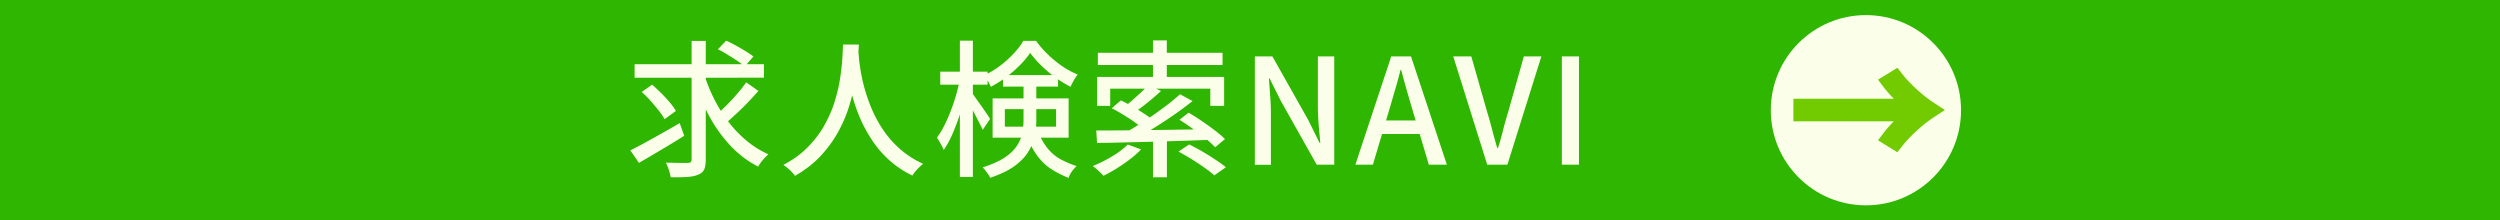 <svg id="_レイヤー_2" data-name="レイヤー 2" xmlns="http://www.w3.org/2000/svg" width="236.8" height="20.88"><defs><style>.cls-3{fill:#fbffea}</style></defs><g id="_文字" data-name="文字"><path fill="#2eb600" d="M0 0h236.8v20.88H0z"/><path class="cls-3" d="M59.7 14.24c.4-.19.85-.43 1.37-.71.51-.28 1.05-.58 1.62-.9s1.13-.64 1.69-.97l.43 1.2c-.72.46-1.47.91-2.23 1.36-.76.45-1.45.86-2.06 1.21l-.82-1.2zm.41-8.16h12.25v1.28H60.11V6.08zm.66 2.64l1-.7c.28.24.56.51.86.8.29.29.56.58.81.88.25.29.44.56.58.81l-1.07.78c-.13-.24-.31-.51-.55-.81-.24-.3-.5-.61-.78-.93s-.56-.59-.84-.84zm4.73-4.84h1.35v11.2c0 .43-.05.75-.15.97-.1.22-.28.38-.54.48-.26.12-.61.2-1.04.23-.44.03-.97.04-1.59.03a5.58 5.58 0 00-.17-.68c-.09-.27-.18-.5-.29-.7.46 0 .88.02 1.28.02h.81c.13 0 .22-.03.27-.08.05-.05.08-.14.08-.27V3.88zm1.26 3.34c.26.8.58 1.57.97 2.32.39.75.84 1.45 1.35 2.1.51.65 1.08 1.23 1.7 1.74.62.51 1.29.92 2 1.23l-.33.33c-.13.13-.24.27-.36.42-.11.15-.2.29-.28.42-.98-.5-1.86-1.17-2.64-2a13.56 13.56 0 01-2.03-2.85 19.04 19.04 0 01-1.43-3.43l1.03-.29zm3.92.58l1.16.81c-.31.35-.64.72-1 1.09s-.72.73-1.09 1.07c-.36.33-.7.64-1.02.91l-.95-.74c.31-.26.64-.57 1-.93.36-.36.71-.73 1.04-1.12.34-.39.62-.75.86-1.09zM68 4.67l.78-.82c.29.13.59.28.92.46.32.18.64.36.93.54.3.19.54.35.74.5l-.84.95c-.18-.17-.41-.35-.7-.54-.29-.19-.59-.38-.91-.58s-.63-.37-.93-.52zm11.86-.45h1.49c-.02.38-.05.87-.1 1.48-.05.6-.13 1.28-.26 2.03-.13.75-.31 1.52-.56 2.33-.25.81-.59 1.61-1.03 2.42-.44.8-.99 1.56-1.66 2.28-.67.72-1.48 1.35-2.44 1.9-.12-.18-.28-.36-.47-.54s-.4-.35-.63-.5c.95-.5 1.74-1.08 2.38-1.75.64-.66 1.17-1.37 1.57-2.12.41-.75.73-1.5.95-2.26.23-.76.39-1.48.49-2.17.1-.69.17-1.3.2-1.84s.05-.96.06-1.27zm1.43.32c0 .17.03.44.06.83.03.39.09.85.18 1.39a15.851 15.851 0 001.1 3.69c.29.66.65 1.31 1.09 1.95.44.64.96 1.22 1.57 1.75.61.53 1.33.99 2.15 1.37-.2.16-.4.34-.58.54-.18.2-.33.39-.44.57-.84-.41-1.59-.91-2.22-1.49a9.772 9.772 0 01-1.63-1.91c-.45-.69-.83-1.39-1.13-2.1s-.54-1.42-.72-2.1c-.18-.69-.32-1.33-.41-1.92-.09-.59-.16-1.1-.2-1.52-.04-.43-.06-.74-.08-.93l1.27-.13zm9.61 3.05l.78.26c-.1.56-.23 1.13-.39 1.73s-.34 1.18-.54 1.75c-.2.57-.41 1.1-.64 1.6s-.47.92-.72 1.27c-.07-.18-.17-.38-.3-.6-.12-.22-.24-.41-.34-.57.23-.31.46-.67.67-1.09.21-.42.42-.88.61-1.37.19-.49.36-.99.51-1.5.15-.51.27-1 .36-1.48zm-1.84-.8h4.48v1.23h-4.48V6.79zm1.86-2.94h1.23v12.91h-1.23V3.85zm1.15 4.96c.07.09.19.25.35.48.16.23.34.48.53.74.19.27.36.52.52.75.15.23.26.4.31.49l-.7 1.03c-.08-.19-.19-.41-.33-.68-.13-.27-.28-.55-.43-.84-.15-.29-.3-.56-.45-.81-.14-.25-.26-.45-.35-.6l.54-.56zm4.89-1.03h1.2v3.63c0 .51-.06 1.02-.17 1.53s-.32 1-.62 1.48-.74.92-1.32 1.34c-.58.41-1.33.77-2.26 1.08-.04-.09-.1-.2-.19-.33s-.18-.25-.27-.37-.18-.21-.26-.28c.87-.28 1.57-.59 2.08-.93.52-.34.9-.71 1.16-1.1.26-.39.43-.8.51-1.21.08-.41.13-.83.13-1.25V7.76zm.61-2.76c-.26.38-.58.77-.97 1.16s-.82.77-1.29 1.12c-.47.35-.96.66-1.46.92-.07-.17-.16-.35-.29-.56-.12-.21-.24-.38-.35-.52.52-.24 1.02-.54 1.49-.89s.9-.74 1.29-1.15c.38-.41.7-.82.94-1.23h1.21c.32.45.7.89 1.13 1.3.43.41.88.78 1.36 1.11.48.33.97.58 1.45.78-.12.15-.24.33-.37.55-.12.22-.23.42-.31.61-.46-.24-.94-.53-1.42-.88-.48-.34-.93-.72-1.34-1.12s-.76-.8-1.05-1.19zm-3.55 4.3h7.2v3.72h-7.2V9.32zM95 7.11h5.22V8.2H95V7.11zm.18 3.23V12h4.85v-1.66h-4.85zm3.1 2.03c.28.69.6 1.25.95 1.68s.76.78 1.22 1.03.97.47 1.53.65c-.16.14-.31.31-.45.51s-.25.4-.31.61c-.62-.24-1.18-.53-1.68-.86-.5-.33-.95-.77-1.34-1.31-.39-.54-.73-1.23-1.03-2.06l1.11-.24zm8.55 1.32l1.25.46c-.31.33-.66.64-1.07.95a15.37 15.37 0 01-2.49 1.55c-.07-.08-.16-.18-.29-.3-.12-.12-.25-.23-.38-.35-.13-.12-.25-.21-.35-.27.6-.24 1.21-.54 1.82-.91a7.52 7.52 0 001.5-1.13zm-2.99-1.33c.64 0 1.37 0 2.2-.01.83 0 1.71-.02 2.65-.03s1.92-.02 2.92-.04c1-.01 2-.03 2.99-.05l-.07 1.02c-1.28.05-2.57.09-3.86.13s-2.52.07-3.68.1-2.19.05-3.08.06l-.07-1.18zm.08-5.07h12.03v2.74h-1.31V8.4h-9.48v1.63h-1.24V7.29zm.07-2.29h11.81v1.16h-11.81V5zm1.32 5.25l.86-.74c.34.16.71.35 1.09.57.38.22.75.45 1.09.67.35.22.63.43.86.63l-.92.84c-.21-.19-.49-.41-.82-.65-.33-.24-.69-.47-1.07-.7s-.74-.44-1.09-.61zm3.46-2.21l1.2.58c-.4.37-.83.74-1.29 1.11-.46.37-.89.69-1.29.95l-.95-.53c.26-.19.53-.4.81-.65s.56-.5.83-.75c.27-.26.5-.49.68-.72zm3.01.89l1.18.64c-.55.44-1.14.88-1.78 1.32-.64.45-1.29.87-1.94 1.27-.65.4-1.26.76-1.84 1.07l-.91-.61c.44-.24.89-.51 1.37-.81.47-.3.95-.61 1.42-.94.47-.33.92-.66 1.35-.99s.81-.65 1.14-.95zm-2.57-5.1h1.31v3.95h-1.31V3.83zm0 9.13h1.32v3.83h-1.32v-3.83zm2.43 1.39l1-.67c.38.19.79.41 1.23.66.44.26.86.52 1.25.78s.73.5 1 .72l-1.1.77c-.23-.21-.54-.45-.92-.72a25.558 25.558 0 00-2.47-1.53zm.08-3l.86-.68c.4.23.82.5 1.25.79.44.3.85.59 1.24.89.39.3.71.57.96.82l-.93.78c-.23-.25-.54-.53-.92-.84a25.875 25.875 0 00-2.47-1.77zm7.14 4.25V5.34h1.66l3.4 6.03 1.07 2.16h.07c-.05-.52-.1-1.08-.15-1.67-.05-.59-.08-1.17-.08-1.73V5.34h1.55V15.6h-1.66l-3.4-6.04-1.07-2.14h-.06c.04.53.08 1.08.12 1.66.05.58.07 1.15.07 1.71v4.82h-1.53zm9.52 0l3.4-10.26h1.87l3.4 10.26h-1.71l-1.66-5.57c-.17-.56-.33-1.12-.49-1.69-.16-.57-.32-1.14-.47-1.72h-.06c-.15.58-.3 1.16-.47 1.73s-.33 1.13-.49 1.68l-1.66 5.57h-1.66zm1.92-2.91v-1.28h4.79v1.28h-4.79zm10.57 2.91l-3.22-10.26h1.71l1.52 5.32c.18.58.33 1.14.47 1.67s.29 1.09.47 1.69h.07c.19-.59.35-1.16.48-1.69s.29-1.09.47-1.67l1.5-5.32H146l-3.22 10.26h-1.91zm7.07 0V5.34h1.62V15.6h-1.62z"/><circle class="cls-3" cx="176.74" cy="10.44" r="9.01"/><path d="M170.52 10.84V10h10.58c-.72-.54-1.64-1.42-2.27-2.27l.73-.45c.92 1.19 2.26 2.37 3.46 3.14-1.2.77-2.54 1.95-3.46 3.14l-.73-.45c.63-.85 1.55-1.73 2.27-2.27h-10.58z" fill="#61c000" stroke="#71cb00" stroke-miterlimit="10" stroke-width="1.3"/></g></svg>